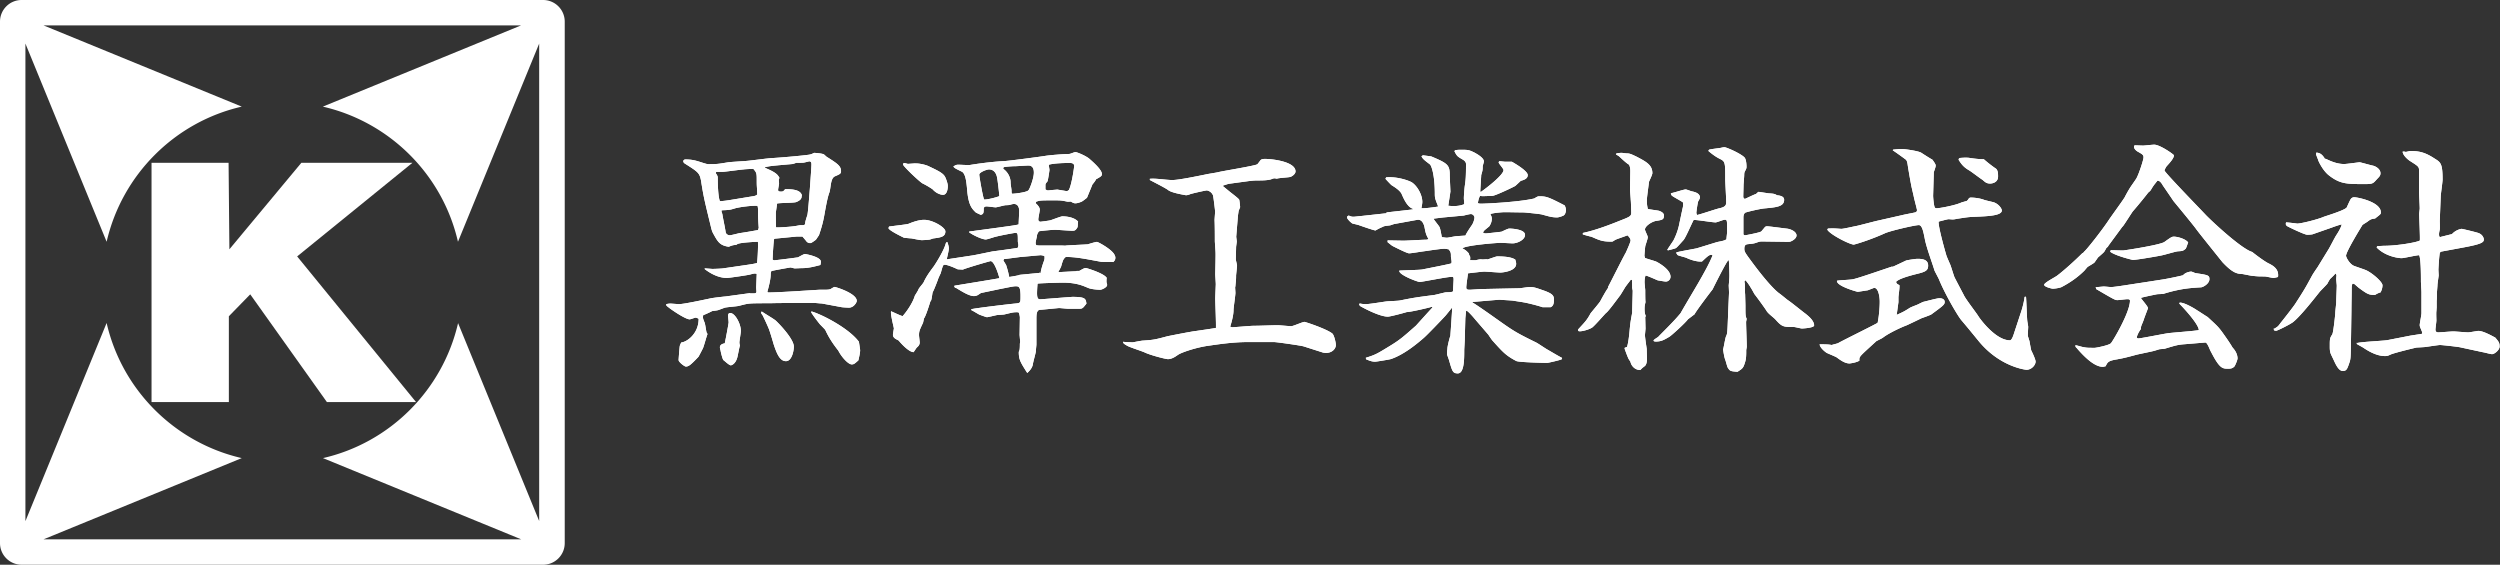 <svg id="_レイヤー_2" data-name="レイヤー 2" xmlns="http://www.w3.org/2000/svg" viewBox="0 0 185.93 42"><rect x="0" y="0" width="185.93" height="42" fill="#333333" stroke="none"/><g fill="#fff" id="_レイヤー" data-name="レイヤー"><path d="M55.78 21.82h.27c.07 0 .21 0 .21-.13 0-.04-.02-.27-.02-.32l.04-1c-.05-.02-.16-.04-.22-.02-.05 0-.34.09-.39.09-.18.04-1.45.23-1.61.23-.7 0-1.33-.41-1.65-.66v-.05c.09 0 .5.04.59.04.11 0 .66-.02.77-.04l1.85-.27c.25-.04.48-.07.68-.13.05-.29.09-1.22.07-1.58-.09 0-1.36.05-1.54.18-.04.02-.05.04-.09.05-.23.02-.3.04-.54.14-.66-.09-.82-.38-1.11-.9-.13-.23-.14-.27-.22-.59-.48-1.97-.54-2.2-.73-3.41-.11-.59-.22-.66-1.18-1.27-.04-.02-.14-.09-.14-.18s.07-.14.16-.14c.48 0 .74.07 1.2.22.16.05.39.13.5.13.68 0 .75-.02 1.42-.13.22-.04 1.2-.09 1.4-.11.3-.02 1.61-.2 1.88-.21.68-.04 2.1-.16 2.76-.25.16-.02.27-.07.41-.14.09 0 .59.04.72.11.04.02.23.22.29.23.7.45.99.63.99 1.02 0 .18-.07.22-.45.38-.36.16-.29.88-.43 1.24-.11.29-.21.82-.29 1.24-.13.74-.18 1.04-.47 1.9l-.23.34c-.05.04-.29.21-.34.23-.04.02-.07.02-.09.02-.14 0-.25-.09-.27-.13-.2-.25-.23-.27-.3-.36h-.41l-1.65.16-.05.04c-.04.14-.11 1.34-.11 1.52.04.02.09.05.13.05.48-.05 1.33-.16 1.76-.22.04-.02.43-.25.52-.25.02 0 1.18.2 1.18.57 0 .05 0 .11-.04.25-.36.09-.84.23-1.33.23-.09 0-.48.02-.57.02-.05 0-.29-.07-.32-.07-.02 0-1.33.23-1.42.27-.02.05-.05.14-.05.2 0 .41-.13.9-.25 1.34l.04.05c.61.02 3.71-.2 3.85-.2.61 0 .66 0 .81-.05.04-.02.25-.16.3-.16.07 0 1.65.47 1.65 1.04 0 .11-.23.52-.61.5-.05 0-.47-.02-.54-.04l-1.45-.27c-.14 0-.43-.04-.57-.04-.43 0-2.71 0-3.19.02-.23 0-1.29 0-1.51.02-.29.02-.36.04-.91.18-.16.04-.93.09-1.06.14l-.43.16c-.07.04-.43.07-.5.09-.05.04-.56.27-.65.3-.04.21-.02.25.11.57.04.11.11.63.14.72l.07.11c-.07.16-.27.91-.34 1.06-.02.04-.32.63-.34.64-.56.59-.72.72-.93.72-.11 0-.54-.34-.54-.48 0-.09.07-.99.09-1.06.02-.07.05-.14.11-.25.43-.04 1.29-.66 1.29-1.76a.726.726 0 00-.22-.09c-.05 0-.38.13-.45.13-.3 0-1.31-.68-1.58-.9-.14-.11-.16-.11-.16-.23.18-.04.25-.04.34-.04.04 0 .54.04.61.04.36 0 1.83-.32 2.35-.43.18-.04.95-.13 1.11-.14l1.83-.25zm.2-7.22c.13-.02.27-.05.34-.14l-.02-.45c-.02-.29-.02-.32-.02-.72 0-.43-.04-.48-.25-.73-.11 0-.61.02-.73.04-.25.02-1.43.18-1.54.18h-.5l-.02.11c.05.07.14.2.14.3 0 .43.02 1.43.16 1.77.18 0 .57-.05.91-.11l1.52-.25zm-1.79 9.37c0-.07-.04-.41-.04-.48 0-.09.02-.21.16-.21.36 0 .79.81.79 1.33 0 .14-.11.74-.11.86 0 .07.02.16.04.23-.05.13-.16.77-.2.9-.14.5-.45.57-.47.57-.14 0-.5-.36-.56-.39-.07-.09-.2-.61-.21-.72a.983.983 0 01-.05-.22c0-.23.25-.29.36-.3.02-.05.29-1.47.29-1.56zm2.24-7.01c-.02-.29-.05-.68-.05-1.02 0-.41 0-.47-.04-.63-.36-.04-1.4.09-1.72.2-.3.09-.36.11-.95.13-.02.05-.02.09.05.27.05.34.2 1 .25 1.36.04.18.22.23.3.23.11 0 .63-.14.73-.16.38-.05.99-.16 1.38-.23l.04-.14zm.22 6.2c.16.13.93.57 1.06.7.47.45 1.33 1.42 1.33 1.92 0 .29-.14 1.08-.59 1.08s-.68-.56-.91-1.25c-.05-.18-.29-.99-.36-1.15-.05-.14-.43-.97-.48-1.04-.09-.11-.09-.13-.09-.21l.05-.04zm2.97-8.56c0 .22-.18.34-.41.43-.21.07-1.22.05-1.42.11 0 .09-.09.64-.09.68 0 .09 0 1 .02 1.09.21.02 1.16-.05 1.36-.09.07 0 .38-.07.43-.07.34 0 .36 0 .38-.2 0-.09.14-.5.16-.57.07-.27.3-3.49.3-3.75 0-.07 0-.23-.16-.23-.04 0-.07.02-.39.09-.07.02-.5.02-.59.02-.04.02-.25.09-.29.09-1.47.13-1.63.14-2.01.23l-.02.05c.86.36.95.52 1.08.75-.02.04-.05.13-.05.16 0 .02.02.23.02.25 0 .07-.07.39-.07.47 0 .09.02.14.22.14.13 0 .18-.02.3-.18.41 0 1.15 0 1.25.47l-.02.05zm.73 8.56c.79.23 2.78 1.25 3.53 2.26l.09.61c0 .25-.09.57-.13.77-.3.27-.34.3-.5.3-.25 0-.75-.54-.99-1.02-.45-.57-.73-1.02-.97-1.54-.02-.04-.32-.34-.39-.41-.09-.11-.45-.56-.66-.9l.02-.07zm7.23-6.52c.13-.05.68-.29 1.15-.29.64 0 1.58.56 1.58.86 0 .39-.32.45-.88.52-.05 0-.25.09-.3.09-.11.02-.48.04-.57.04-.05 0-.13 0-.77-.13-.09 0-.48-.04-.56-.05-.22-.11-1.15-.56-1.15-.72l.04-.11c.25-.04 1.36-.16 1.47-.21zm12.49 3.51h.2c.13-.07.36-.22.48-.22.04 0 1.36.39 1.56.74-.02.07-.02.23-.02.29 0 .07.05.16.05.23 0 .18-.39.36-.52.36-.07 0-.63-.02-.9-.14-.34-.14-.84-.39-1.88-.39-.23 0-1.63.04-1.86.07l-.02.04c-.07 1-.04 1.13.23 1.13.04 0 2.28-.18 2.37-.18.97 0 .99.14 1.04.5-.25.32-.29.38-.5.38h-.9c-.05 0-.56-.05-.63-.05-.05 0-1.33.13-1.4.13-.29 0-.29.38-.29.7v1.88c0 .07-.04.39-.04.52-.02.14-.22.84-.23.99-.07.3-.3.5-.41.61-.5-.79-.63-.99-.63-1.54 0-.04.02-.09.04-.13.04-.07.04-.38.04-.48 0-.05.02-.13.02-.2l-.04-.48.02-1.33c-.02-.14-.05-.29-.09-.34-.04-.02-.11-.02-.16-.02-.25 0-.38.04-.88.16-.05.02-.48.04-.57.05-.11.02-.68.16-.75.16-.05 0-.47-.16-.54-.18-.11-.05-.5-.3-.61-.34l-.02-.07c.18-.07 3.03-.41 3.33-.43.34-.04.34-.05.34-.56 0-.72-.14-.72-.38-.72-.18 0-.75.13-1.13.2l-1.43.3c-.07.04-.21.14-.25.16a.6.6 0 01-.27.07c-.34 0-.82-.29-1.34-.61h-.05l-.07-.07v-.09c.52-.09 2.89-.47 3.35-.56-.04-.16-.36-1.27-.66-1.27-.05 0-1.77.5-2.06.63l-.38-.02c-.23-.11-.75-.34-.97-.34-.13 0-.14.07-.3.64-.04.07-.16.34-.18.39-.04.14-.23.61-.32.82-.02.05-.11.22-.11.25-.02.14-.07.5-.11.57-.02.04-.04.04-.05.07-.09.29-.34 1.09-.47 1.25l-.07.32c-.27.57-.3.64-.3.93 0 .09.05.47.05.54 0 .18-.11.29-.22.38-.04.05-.2.29-.23.34-.36 0-.97-.68-1.11-.86-.02-.02-.29-.14-.32-.2a.284.284 0 01-.11-.23c0-.07.07-.45.07-.48 0-.05-.27-1.08-.21-1.27.13.05.72.34.86.36.27-.29.75-.97.91-1.52.04-.07.25-.39.27-.47.04-.11.36-.45.39-.54.18-.39.38-.68.74-1.16.25-.36.75-1.2.88-1.65.04-.14.07-.16.14-.16.07.21.11.36.11.47 0 .14-.14.7-.16.81l1.97-.3c.23-.04 1.24-.25 1.43-.29.3-.04 1.61-.21 1.88-.27.02-.05.05-.14.05-.2 0-.04-.04-.23-.04-.27 0-.59 0-.64-.2-.64-.05 0-1.36.23-1.7.36-.07.02-.41.13-.48.13-.27 0-.93-.3-1.25-.54l.02-.05 2.22-.3c.25-.04 1.25-.16 1.45-.23 0-.16.04-.86.04-1 0-.07 0-.52-.39-.52-.07 0-.16.02-.32.07-.09.02-.23.02-.27.02-.13 0-.66.16-.77.16s-.57-.07-.68-.07-.21.05-.21.18c0 .36-.04.39-.22.45-.07-.04-.36-.16-.39-.2-.27-.27-.54-.52-.63-1.76-.04-.38-.09-1.09-.38-1.25-.47-.23-.52-.25-.64-.38.13-.09.2-.14.38-.14.13 0 .74.04.86.02.3-.05 1.43-.23 2.56-.29.39-.02 2.78-.34 3.06-.39.32-.05 1.25-.13 1.77-.14.07 0 .38-.14.45-.14.11 0 .77.27 1.04.5.25.22.93.81.93 1.13 0 .14-.05.18-.43.39-.05.11-.21.32-.27.38l-.41 1c-.07.05-.36.29-.43.3-.09.04-.29.11-.43.11-.09 0-.16-.02-.34-.13-.07 0-.23.02-.29 0-.43-.09-.5-.09-.99-.09-.93 0-1.04 0-1.31.11l-.02.11c.2.18.3.34.3.47 0 .11-.11.61-.11.72 0 .13.07.18.18.18.13-.02.59-.07.73-.11.14-.04.77-.29.88-.29.09 0 .82 0 1.17.39-.02.07-.02.38-.05.43-.14.23-.2.25-.39.25s-1.09-.07-1.27-.07c-.23 0-.97.07-1.2.11-.14.2-.14.25-.16.41-.02.07-.09.39-.09.47 0 .04.02.09.05.16l.2.02h1.72s.27.02.3 0c.18-.02 1.4-.07 1.61-.09.07-.02.57-.18.68-.18.09 0 1.22.61 1.33 1.02.04.07.04.11.04.16 0 .14-.05.22-.16.32-.14-.02-.77 0-.9-.02-1.25-.23-1.86-.36-2.63-.36-.18.16-.2.21-.34.7-.02.07-.18.36-.22.43l1.36-.07zm-11.99-7.99c.2-.02.72.07 1 .21.61.29 1.02.48 1.18.74.04.04.23.5.23.72 0 .25-.07.66-.36.66-.11 0-.47-.07-.77-.41-.23-.16-.54-.34-.73-.43-.18-.07-1.47-1.29-1.47-1.42.02-.04.04-.07.04-.11.16.02.2.04.32.07l.56-.04zm6.24 2.42c0-.14-.13-1.24-.16-1.34-.02-.16-.13-.64-.61-.64-.16 0-.72.21-.72.39 0 .14.27 1.69.36 1.85.18.02.82-.13 1.13-.25zm.84-.99c0 .11.07.5.07.59 0 .13 0 .18.05.23.14 0 1.04-.09 1.2-.25.09-.07.41-.9.41-1.31 0-.14 0-.54-.41-.54-.11 0-.88.05-.93.05-.29 0-.77.04-.88.07-.04.02-.07.05-.05.13.32.23.54.61.54 1.02zm2.13 6.69s.07.02.11.02c0-.18.16-.68.23-.86.05-.14.07-.2.05-.39a.752.752 0 00-.29-.07c-.07 0-1.42.13-1.47.13-.18.02-1.06.14-1.25.16l-.05.09c.02.05.18.3.21.36.14.45.16.56.23.88.11-.02.72-.11.77-.16l1.45-.14zm.76-6.13l.59-.05.66.11c.11 0 .16-.04.2-.09.22-.43.39-1.72.39-1.77 0-.23-.23-.23-.34-.23-.41 0-1.17.02-1.54.13-.02.05.04.32.04.39 0 .05-.09.65-.14.84-.11.13-.16.2-.16.27v.34l.14.07h.16zm7.45-.83l.02-.02c.45-.05 1.2.09 1.67.09s1.76-.27 2.46-.41c.14-.04.84-.14.97-.18.47-.11 2.8-.48 2.9-.59.04-.05.2-.25.23-.3.09-.09.27-.09.32-.09.56 0 2.28.2 2.28.93 0 .18-.23.36-.39.41-.14.04-.86.07-1 .13-.18-.04-.22-.04-.41.04-.25.09-.75.09-.9.09-.45 0-.5.02-.79.05l-1.47.2c-.09.02-.36.11-.45.14l.02.04.5.41c.2.16.63.48.7.59.02.05.07.47.07.56l-.11.27-.05.34-.13 1.58c0 .05.04.3.04.36 0 .07-.05.36-.05.43 0 .14-.02.77-.02.9 0 .07.09.39.09.47 0 .09-.07.66-.07.74 0 .36-.02.41-.05.75 0 .05-.02.09-.02.14s.02.34.02.39c0 .2-.14 1.09-.14 1.27 0 .38-.13.86-.25 1.25l.16.04c.14 0 1.36-.11 1.61-.11.5 0 1.29-.04 1.77-.04.16 0 .86.07 1 .07.16 0 .84-.32.99-.32.05 0 1.59.5 2.06.86.14.11.27.68.27.86 0 .25-.25.59-.75.59-.07 0-.11-.02-.18-.02l-1.47-.47c-.25-.07-2.01-.32-2.2-.32h-1.92c-1.2 0-2.29.18-3.07.29-.9.14-1.93.5-2.15.66-.23.16-.47.32-.75.32-.16 0-1.22-.27-1.69-.48-.21-.11-1.2-.41-1.38-.54-.22-.13-.25-.16-.27-.27.13.02.57.04.72.04.05 0 .64-.13.79-.13.75-.05.86-.07 1.79-.32.23-.05 1.81-.36 2.1-.39.14-.02 1.38-.2 1.51-.23.02-.34-.05-1.86-.05-2.19 0-.16.04-.97.04-1.06 0-.13-.04-.65-.04-.74 0-.16.04-1.47.02-1.68 0-.09-.05-.7-.05-.79 0-.32 0-1.15-.02-1.56 0-.09.04-.56.04-.63 0-.09-.13-1.15-.16-1.22a.61.61 0 00-.45-.36c-.09 0-1.13.23-1.27.29-.04.02-.18.07-.29.07-.2-.04-1.08-.18-1.33-.39-.2-.16-1.33-.72-1.36-.75l.02-.05zm17.62 2.48c.3-.04 1.63-.18 1.97-.23v-.04c-.45-.13-.73-.84-.86-1.13-.14-.25-.48-.47-.74-.63-.05-.04-.3-.3-.45-.47l.05-.11c.84-.07 1.72.25 1.92.38.38.25.77.9.77 1.45 0 .13-.04.32-.07.47.25.02 1.06-.09 1.25-.13-.21-.54-.25-.61-.25-.93 0-1.49-.27-2.13-.36-2.2-.32-.25-.54-.39-.63-.61l.11-.07c.11.02.57.07.63.09 1.17.5 1.36.61 1.36 1.36 0 .2.05 1.11.05 1.29-.02.04-.02.07-.02.11l-.14.9c.39.05.81.04 1.18-.11.02-.05-.02-.36-.02-.43 0-.21.05-.86.09-1.06.05-.38.07-.61.07-1.47 0-.09 0-.23-.29-.39-.34-.2-.38-.22-.57-.59l.04-.07c.05-.02.27-.04.36-.04.61 0 .66 0 1.09.21.16.09.7.38.7.66 0 .05-.09.32-.09.38 0 .23 0 .27-.11.63 0 .11-.07 1.13-.07 1.22l.04.04c.43-.3 1.69-1.27 1.69-1.63 0-.11-.36-.48-.36-.57 0-.04.02-.05.05-.09.07 0 .38.04.43.04h.5c.07.04 1.18.66 1.18.99 0 .27-.27.36-.52.43-.07.07-.38.36-.41.38-.05.04-1.49.74-1.72.74-.13 0-.61.02-.72.02-.05 0-.13-.02-.18-.02-.09.18-.11.25-.16.54.13.04.16.04.2.04.34 0 2.83-.11 4-.39.2-.13.27-.16.36-.16.54 0 .68.05 1.9.68.05.11.09.2.09.36 0 .04-.02.3-.18.39-.09.05-.36.14-.47.14-.41 0-.66-.09-1.11-.21-.07-.04-1.31-.16-1.36-.16-.23 0-1.2-.02-1.42-.02-.18 0-.84.05-1.08.14.07.14.11.23.11.34 0 .2-.07.39-.18.56-.04.05-.38.3-.43.38l-.04.11c.05.04.16.05.21.05.07 0 1.08-.11 1.17-.13.09-.04.47-.23.56-.23.2 0 1.18.05 1.18.47 0 .36-.56.63-.93.63-.05 0-.77-.04-.86-.04-.32 0-2.62.18-2.87.41.2.11.29.16.48.38 0 .05.05.18.09.21.02.09.02.16 0 .29.13 0 .38.02.45 0 .27-.07.32-.07.48-.05l.32-.02.02.02c.13-.02.65-.23.75-.23.97 0 1.2.16 1.34.23.04.13.07.22.07.32 0 .56-1.04.65-1.16.65-.2 0-1.04-.07-1.22-.07-.11 0-1.06.11-1.2.13-.07.47-.13.93-.13 1.04 0 .13.04.18.25.18.13 0 .73-.05.86-.05l1.88-.04.95-.02c.11 0 .63-.09.74-.09.32 0 .41.02 1 .23.74.25.84.41.84.7 0 .23-.02.47-.25.57h-.59c-.47-.16-1.25-.34-1.4-.36-.09-.02-.7-.11-.81-.13-.18-.02-.77-.05-1-.07l-.5.04c-.23.02-1.29.11-1.51.13v.04c.25.13 1.38.93 1.69 1.15 1.34.95 1.49 1.06 3.06 1.83.14.07.72.47.86.54.16.09.88.52 1.04.59.02.05.02.09-.02.11-.05.05-1 .27-1.08.27-.14 0-2.08-.04-2.29-.14-.77-.41-.97-.63-1.77-1.52-.05-.05-.27-.38-.3-.43l-1-1.16c-.13-.16-.52-.61-.63-.63l-.04.04c0 .09-.05.48-.05.57l-.04 1.51c0 .14-.04.72-.04.82 0 .66 0 1.72-.48 1.72-.36 0-.41-.14-.63-.91-.02-.09-.14-.41-.16-.47-.02-.14 0-.36.02-.43-.02-.14.16-.84.22-.99 0-.05.14-1.92.13-2.1-.13.16-.5.63-.56.68-.23.25-1.31 1.38-1.56 1.59-.45.39-1.43 1.22-2.42 1.56-.11.04-1.11.2-1.18.2-.29 0-.5-.11-.68-.18l-.02-.11c.74-.23.84-.3 1.79-.88.79-.48 1.04-.72 1.94-1.51.02-.02 1.16-1.29 1.24-1.36l-.07-.04c-.21.07-1.58.39-1.86.39-.14.05-1.22.34-1.4.34-.68 0-2.04-.77-2.06-.79-.04-.04-.07-.09-.07-.14l.04-.05c.18.04.3.05.47.05.25 0 1.33-.18 1.51-.2.14-.02.86-.04 1-.07 1.04-.21 1.18-.23 2.56-.41.13-.02.73-.18.86-.2q.3 0 .5-.04s.04-.05.04-.09c0-.14.04-.7.04-.82 0-.2-.04-.2-.13-.2-.38 0-2.2.38-2.4.38-.13 0-1.56-.52-1.51-.84.09-.02 1.56-.05 1.72-.09.34-.07 1.94-.38 2.15-.45.02-.05.02-.11.02-.14 0-.09-.05-.3-.05-.36 0-.29 0-.32-.16-.54-.09-.02-.22-.05-.34-.05-.16 0-.72.07-1.29.16-.56.07-1.13.18-1.33.18-.16 0-1.25-.56-1.25-.56-.05-.04-.27-.21-.34-.27v-.13c.09 0 1.08.02 1.18.02.25 0 1.4-.07 1.63-.07.14 0 .16-.02.23-.05-.18-.34-.2-.39-.3-.91-.02-.07-.13-.59-.54-.52l-1.65.3c-.05 0-.3.09-.36.11-.41.05-.45.05-.59.13-.14.05-.34.16-.5.25-.11 0-1.08-.34-1.22-.39-.09-.04-.47-.11-.52-.14-.21-.16-.38-.36-.38-.45 0-.05.05-.09.13-.13.2.09.27.09.36.09s.45-.05.52-.05l1.92-.21zm4.23.37l-.73.09.02.05c.05.09.36.47.41.56.07.11.16.66.18.77.09 0 .25.04.39.04.07 0 .61-.11.65-.11.54-.04.59-.04.72-.05.04-.14.36-.61.47-.77.13-.18.2-.48.2-.56 0-.14-.13-.27-.27-.27-.09 0-.45.09-.52.11l-1.51.14zm12.23 5.2c.14-.25 1.18-2.33 1.24-2.4.02-.05.02-.07.07-.13.07-.14.38-.84.38-.95 0-.14-.11-.27-.23-.39-.11.05-.86.3-.91.34-.09.05-.18.13-.25.13-.68 0-.86-.07-1.51-.36-.11-.02-.56-.14-.65-.18-.02-.05 0-.07.02-.11.95-.2 2.08-.64 2.72-.9.77-.3.86-.34.86-.61 0-.04-.02-.84-.04-.95 0-.11-.05-.64-.05-.73 0-.34.02-1.2.02-1.4 0-.25-.04-.36-.09-.48-.21-.11-.63-.52-.73-.61-.04-.04-.22-.14-.25-.16l.04-.07c.25-.04.3-.04.39-.04.07 0 .32.04.38.04.21 0 .3.04.7.23.75.39 1.2.63 1.2 1.24 0 .11-.22.56-.25.64 0 .04-.16 1.17-.16 1.36 0 .38.04.5.07.66.13.04.74.11.84.14.36.13.36.29.36.36 0 .3-.14.32-.59.39-.3.05-.82.38-.82.64 0 .09.21.48.21.57 0 .11-.16.56-.18.64-.02.05-.07.68-.07.74 0 .04.04.11.04.16.13.07.75.23.86.29.38.2 1.04.64 1.04 1.11 0 .22-.18.36-.34.36-.09 0-.32-.04-.61-.09-.13-.05-.75-.34-.91-.36-.04.14-.07.27-.07.5 0 .11.05.52.05.61 0 .18 0 .77.02.86-.05.23-.07.3-.07.52 0 .05 0 .3.05.41 0 .04.04.09.04.11s-.04.07-.04.09l.02.84c0 .07-.04.43-.04.5 0 .16.11.88.13 1.02 0 .13.02.59.02.72 0 .25-.05.48-.18.57q-.22.16-.3.27c-.32.04-.68-.23-.75-.61-.11-.16-.14-.2-.18-.3-.05-.11-.22-.56-.25-.66v-.07l.18-.07c.13-.45.18-1.13.2-1.34.04-.39.05-.5.16-1.09 0-.04.02-.07.02-.09 0-.27.04-1.45.04-1.65 0-.05-.04-.18-.04-.25 0-.13 0-.47-.02-.57h-.09c-.07.11-.11.14-.39.52-.07.11-.34.57-.41.66-.16.2-.86 1.18-1.04 1.29-.18.18-.86.97-1.04 1.09-.23.14-.68.27-.9.27-.14 0-.14-.05-.13-.14.52-.56.66-.7.93-1.2.11-.14.63-.75.72-.9.13-.25.47-.86.59-1v-.04zm5.11-2.6c.21-.07 1.27-.25 1.49-.3.25-.07 1.33-.41 1.54-.47.43-.09.48-.09.68-.2 0-.09.05-.48.05-.56 0-.88 0-.9-.18-.9-.11 0-.57.2-.68.2-.25 0-1.4-.2-1.63-.18-.13.23-.59 1.31-.75 1.49-.48.54-.54.59-.59.61-.09.04-.48.14-.57.16l-.05-.04c.07-.13.41-.61.47-.72.07-.14.32-.64.43-1.25.04-.18.21-1 .25-1.16.02-.11.04-.16.02-.39-.13-.11-.75-.43-.84-.52l-.07-.13.05-.05c.18-.02.9-.27 1.06-.27.07 0 .39.13.45.14.23.05.61.14.61.47 0 .04-.09.21-.13.27-.05.13-.14.79-.14.88l.05.14c.27-.05 1.42-.45 1.67-.5.5-.11.5-.27.5-.5 0-.27-.07-1.42-.07-1.65 0-1.29 0-1.33-.43-1.54-.36-.18-.65-.43-.81-.56v-.07l.05-.04c.13-.04.72-.11.84-.13.18-.04.21-.05.3-.05.13 0 1.22.47 1.49.77.11.13.14.48.14.66 0 .13 0 .14-.13.39-.04.07-.04.21-.04.25 0 .13-.05.68-.05.75 0 .09-.02.73-.02.86 0 .07.05.16.13.16.02 0 .66-.32.81-.36.04-.02.16-.16.2-.16s.73.11.75.11c.36.02.47.04.61.14.13.02.54.04.54.34 0 .5-.56.56-1.47.64-.39.04-1.34.27-1.43.32-.11.09-.13.25-.13.34v1.27c.04.05.07.07.13.07.02 0 1.11-.2 1.2-.29.05-.05.27-.32.29-.34.04-.02.09-.04.13-.04.16 0 1.34.16 1.54.18.36.07.66.27.66.5 0 .27-.43.47-.52.47-.05 0-.34.02-.39 0l-1.45-.02c-.29 0-.32-.02-.57.07-.25.09-.3.09-.7.13-.09.02-.25.02-.25.34 0 .21.05.29.47.86.25.34 1.38 1.88 2.1 2.44.2.14.48.38.66.52.23.14 1.13.88 1.33 1.02.13.11.63.48.63.86 0 .18-.79.23-.91.23-.09 0-.5-.11-.59-.11-.77 0-.88 0-1.36-.54-.18-.2-.54-.43-.68-.66-.09-.16-.68-.97-.9-1.25-.04-.07-.21-.39-.27-.47-.07-.13-.3-.48-.41-.56l-.07.11c.02.05.04.18.04.23 0 .23 0 .5.02.74 0 .09.02.72.02.79 0 .72 0 .79.09 1 0 .04-.04.2-.04.23 0 .29.05 1.58.05 1.85 0 .04-.04.22-.04.25 0 .38 0 .63-.09.91-.13.41-.16.45-.56.7-.54-.04-.56-.05-.73-.32-.04-.07-.14-.48-.18-.57-.05-.14-.09-.29-.16-.77.05-.14.16-.88.23-1 .09-.18.09-.32.14-1.54 0-.16.07-1.59.07-1.69s-.02-.47-.02-.54c.04-.43.05-.57.05-.74 0-.11-.02-1.04-.05-1.13l-.05.02c-.2.23-1.11 2.06-1.15 2.15-.04.04-1.25 1.63-1.34 1.85l-.5.38c-.13.21-1.25 1.24-1.4 1.31-.36.21-.57.34-.97.34-.05 0-.18 0-.18-.07s.29-.23.34-.27c.18-.2 1.2-1.18 1.67-1.77.36-.64.97-1.65 1.34-2.29.38-.66.81-1.43 1.04-2.01-.04-.02-.07-.04-.11-.04-.16 0-.34.18-.68.5-.45.04-1.04-.21-1.15-.27-.11-.05-.59-.16-.66-.21-.04-.04-.07-.11-.11-.16l.05-.07zm16.06 1.08c.16-.07.84-.39 1-.47.16-.05.74-.13.84-.13.32 0 .81.02.81.5 0 .41-.25.48-.99.66-.34.09-1.22.32-1.4.56.05.11.07.16.25.23.04.16-.07.79-.07.91v.36c-.02.16-.11.81-.13.95.47-.22.52-.23.97-.52.11-.07.56-.23.63-.27.04-.02.32-.16.38-.18.23-.05 1.02-.27 1.2-.27.25 0 .39.11.39.27 0 .2-.09.27-.99.93-.11.07-.63.25-.74.29-.18.09-.93.45-1.09.52-.48.18-1.29.57-1.72.88-.11.09-.23.14-.54.3l-.7.64c-.54.5-.59.56-.56.81-.2.14-.68.21-.74.21-.34 0-.68-.25-.95-.45-.11-.07-.66-.29-.75-.34-.21-.14-.5-.41-.52-.63.38 0 .65 0 .91.05.07-.04.45-.11.5-.16.45-.25 2.83-1.42 2.9-1.49.02-.02.16-.82.16-1.58 0-.32-.09-1.02-.41-1.02-.02 0-.07.02-.48.18-.16.02-.68.11-.75.11-.05 0-1.6-.43-1.54-.82.18-.04 1-.07 1.18-.11.27-.05 1.18-.36 1.51-.47l1.42-.48zM135.93 17c.38-.02.43-.02.99.02.11.02.95-.18 1.13-.21.25-.05 1.33-.34 1.56-.39l1.9-.43c.14-.04.81-.16.95-.2.09-.04.11-.09.11-.18-.05-.25-.2-.77-.25-1.04l-.13-.56c-.07-.29-.29-1.56-.32-1.81-.04-.18-.05-.29-.2-.38-.14-.11-.77-.56-.9-.64l.02-.05c.48-.05.54-.05.65-.05.18 0 1.16.13 1.43.27.11.07.66.43.84.52.07.09.25.34.25.43 0 .07 0 .11-.14.5l-.05 1.76c0 .11.05.77.13.88.05.05.11.05.14.05.2 0 1.31-.2 1.79-.41.07-.04.39-.11.45-.14.05-.04.09-.09.16-.2l.07-.04c.23-.02.74.04 1.04.16.13.05.66.16.77.2.38.16.56.48.56.59 0 .38-.97.43-1.95.47-.56.02-.64.04-1.43.16-.07.02-.18.04-.29.04-.05 0-.27-.02-.29-.02-.07 0-.66.16-.74.18-.05.34.52 2.35.59 2.56.04.11.25.59.29.68.05.13.25.79.3.9.11.22.61 1.17.7 1.34.13.29.95 1.34 1.09 1.58.05.09 1.24 1.77 2.33 1.77.13 0 .23-.3.27-.41l.52-1.58c.22-.63.3-1.17.3-1.22l.04-.05.07.05c.02.18.07 1.61.09 1.74 0 .07.07.39.07.47 0 .11-.04.61-.02.7.02.05.09.3.11.34.02.11.11.63.14.72.11.21.32.68.32.82 0 .25-.29.61-.68.61-.05 0-2.01-.21-3.6-2.19-.63-.77-.7-.86-1.25-1.51-.25-.3-1.17-1.85-1.65-3.01-.04-.11-.32-.61-.34-.68-.2-.66-.61-1.72-.73-2.4-.09-.43-.18-.97-.43-.97-.3 0-2.15.43-2.53.61-1.15.52-2.26.84-2.31.84-.29 0-1.76-.74-1.97-1.11l.04-.07zm10.59-5.25q.56.09 1.02.09c.22.2.68.56.9.7.16.14.16.38.16.59 0 .41-.38.52-.59.52-.29 0-.39-.13-.56-.27-.27-.18-.68-.5-.95-.68-.3-.18-.52-.32-.79-.75a.127.127 0 01-.04-.09c0-.05.04-.09.09-.11.22-.02.54-.04.75 0zm10.27 6.58s-.11.09-.13.11c-.02.02-.14.27-.18.3-.05.07-.43.39-.45.41l-.25.36c-.05.07-.45.29-.52.34-.04.04-.2.23-.23.27-.5.5-1.08.9-1.69 1.22-.07.05-.45.13-.68.13-.05 0-.63-.13-.63-.29s.84-.57.99-.7c.5-.38 1.29-1.09 1.85-1.65.05-.02.07-.02.13-.11.16-.11 1.34-1.6 1.85-2.38.18-.27 1.02-1.42 1.17-1.67.05-.11.29-.54.34-.61.07-.14.47-.68.54-.81.2-.38.52-1.38.52-1.54 0-.18-.07-.23-.39-.41-.21-.11-.32-.27-.32-.38 0-.04 0-.05.05-.11.09 0 .59.02.63.02.07 0 .7-.07.82-.07.43 0 1.45.72 1.47.79 0 .23-.34.59-.54.81-.02.02-.16.25-.16.32 0 .14 2.76 2.97 3.08 3.32.63.64 2.69 2.53 3.44 2.74.45.36.99.74 1.2.84.32.16.81.41.72 1.02-.27.07-.3.07-.36.07-.07 0-.54-.11-.63-.11-.43 0-.47 0-.88-.04-.11 0-.68-.13-.79-.14-.36-.02-.68-.04-1.47-.88-.07-.09-1.77-2.2-1.94-2.44-.25-.36-1.72-2.12-1.72-2.13-.13-.2-.66-.97-.77-1.13-.09-.16-.23-.38-.41-.36-.23.3-.27.32-.47.66-.05.09-.11.14-.22.23-.04.07-.75.95-1.13 1.38-.05.05-.61.95-.74 1.11-.02.02-.07.07-.11.13l-1 1.36zm-2.47 7.34c.09 0 .45.11.54.13.34.07.39.07.93.07.09 0 1.04-.18 1.2-.34.13-.13 1.42-2.29 1.42-3.17 0-.09-.09-.11-.18-.11-.13 0-.64.07-.75.07-.16 0-.18 0-1.58-.82l-.04-.14c.09 0 .52-.05.61-.05s.45.04.54.04c.27 0 1.65-.23 2.26-.32l1.42-.22c.61-.09 1.54-.3 1.67-.34.14-.18.45-.27.61-.27.04 0 .25.09.29.11.95.14 1.06.16 1.06.45 0 .34-.48.61-.64.61-.63.04-1.45.07-2.74.47-.02.02-.07.02-.5.04-.11.02-1.13.23-1.2.27l.02.09h.02c.07.11.47.56.47.68 0 .02-.29.75-.3.82-.16.45-.23.48-.23.73-.23.32-.3.57-.3.61 0 .05.05.09.11.09.18 0 1.86-.34 2.22-.39.36-.05 1.95-.16 2.28-.23 0-.43-1.13-1.65-1.45-1.97l.02-.07c.34-.05 1.25.52 1.29.56.13.07.77.5.79.5.68.63.77.7 1.06 1.09.66.91.77 1.15.81 1.2.34.36.36.7.36.79 0 .14-.2.57-.22.59-.13.14-.25.18-.47.18-.43 0-.64 0-1.29-1.27-.04-.05-.16-.36-.2-.43-.09-.16-.09-.18-.2-.25l-1.56.13c-.52.04-.66.09-1.43.32-.02.02-.29.04-.43.05-.07.02-.41.13-.47.14-.2.05-1.08.23-1.24.27-1.09.3-1.25.3-1.42.34-.68.11-.73.2-.88.52-.04 0-.14.04-.21.04-.7 0-1.54-.93-1.97-1.43h-.02l-.05-.11.02-.04zm2.67-7.06c.25 0 .68.02.91.02.54-.07 2.8-.43 3.08-.64.5-.36.56-.39.7-.39.21 0 .82.13 1.06.43-.04.07-.14.43-.2.48-.2.16-.23.16-.56.18-.13 0-1.02.27-1.2.3-.04.02-1.86.34-2.15.34-.05 0-1.34-.32-1.69-.61l.04-.11zm12.15 5.84c.27-.16.29-.18.47-.43.18-.22.95-1.2 1.09-1.42.7-1.08.79-1.25 1.24-2.08.11-.2.3-.47.43-.66l.82-1.34c.16-.27.38-.72.54-.99.18-.27.38-.61.43-.84-.09 0-.66.2-.7.22l-1.43.5c-.07.04-.41.05-.43.05-.21 0-1.47-.61-1.51-.65-.09-.07-.11-.14-.07-.27.09 0 .73.07.82.09.32 0 1.56-.32 1.97-.5.11-.05 1.54-.47 1.72-.7.05-.11.25-.57.32-.65s.16-.11.23-.11c.25 0 1.99.34 1.99 1.13 0 .13-.04.14-.43.45-.29.04-.32.05-.56.23-.05.04-.32.2-.38.25-.04.07-1.22 1.97-1.22 2.29 0 .11.23.56.54.73.14.07.88.3 1.02.38.45.23 1.15.84 1.15 1.09 0 .09-.02.29-.14.52-.22.07-.27.11-.43.2-.43-.02-.5-.02-1.2-.54-.05-.04-.25-.22-.29-.25-.05-.05-.09-.05-.18-.05-.04.14-.05.18-.05.34 0 .47-.02 1.22-.02 1.68l-.04 2.71c-.02.81-.02.9-.13 1.2-.14.41-.2.56-.47.56-.34 0-.57-.59-.7-.86-.02-.05-.18-.36-.2-.43-.07-.16-.07-.39-.07-.52 0-.57 0-.63.18-.9.09-.13.23-1.51.23-1.61 0-.13.07-.68.07-.81 0-.2.04-1.06.04-1.22 0-.07-.04-.41-.04-.47s.02-.25.02-.32a.292.292 0 00-.09-.11c-.07.11-.11.14-.36.38-.05.04-.2.32-.23.38-.07.09-.48.5-.56.59-.54.68-1.49 1.88-2.01 2.28-.3.21-1.16.63-1.24.63a.47.47 0 01-.16-.04l-.02-.13zm3.71-12.68s.07.04.13.05c.22.09.74.38 1.36.38.18 0 1.09-.13 1.15-.13.07 0 .82.22.99.25.21.05.56.25.56.56 0 .16-.05.23-.25.43-.3.34-.32.38-.91.38-1.33 0-1.83 0-2.65-.63-.48-.36-.81-1.09-.82-1.15-.02-.07-.16-.41-.16-.43 0-.05.02-.11.02-.13.32.02.45.18.61.41zm2.47 13.74c.34-.09 1.92-.16 2.22-.21l1.74-.34.84-.13c.02-.07.02-.14 0-.18-.14-.34-.16-.38-.16-.47 0-.14.13-.75.13-.88v-1.58c0-.13-.04-.68-.04-.79 0-.45 0-1.67-.13-1.95-.21 0-1.13.22-1.31.22-.2 0-1.18-.11-1.85-.79.02-.09.04-.11.14-.11.07 0 .38-.02.45-.02.86 0 2.33-.23 2.62-.39.02-.32-.05-1.7-.05-1.99 0-.05.04-.34.04-.39 0-.2-.05-1.09-.05-1.27v-1.56c0-.29-.07-.32-.66-.7-.05-.02-.54-.38-.56-.7q.09-.02.23.02c.05 0 .29-.07.34-.07.72 0 1.15.14 1.77.54.48.3.63.36.63 1.58 0 .2-.14 1.11-.14 1.29l-.07 1.79c0 .09.02.56 0 .64-.05.25-.07.29-.04.52l.07.04.88-.22c.29-.32.68-.39.72-.39.05 0 1.16.27 1.27.32.32.13.38.41.38.47 0 .23-.23.36-1.6.61l-1.56.29c-.05.02-.09.05-.11.09-.05.13-.11 1.18-.11 1.25s.02.41.02.43c0 .04-.09.61-.09.72 0 .09-.04.5-.04.59 0 .27 0 .41-.02.59v.48l-.02.29c-.02.11 0 .59 0 .68 0 .11-.07.59-.07.68 0 .16.09.21.21.21.16 0 .95-.07 1.11-.07.18 0 .95.07 1.11.07.13 0 .7-.11.75-.11.34 0 .88.29 1.27.5.25.3.32.38.32.66 0 .27-.39.57-.56.57-.11 0-.57-.13-.66-.14l-1.67-.36c-.11-.04-1.38-.18-1.54-.18-.11 0-.7.09-1.04.14-.09.02-.61.04-.72.05-.39.09-1.69.41-1.92.52-.23.11-.27.11-.43.11-.66 0-1.34-.45-1.58-.61-.07-.05-.45-.25-.5-.29v-.09z"/><path d="M55.78 21.82h.27c.07 0 .21 0 .21-.13 0-.04-.02-.27-.02-.32l.04-1c-.05-.02-.16-.04-.22-.02-.05 0-.34.09-.39.09-.18.04-1.45.23-1.61.23-.7 0-1.33-.41-1.65-.66v-.05c.09 0 .5.04.59.04.11 0 .66-.02.77-.04l1.85-.27c.25-.04.48-.07.68-.13.05-.29.09-1.22.07-1.58-.09 0-1.36.05-1.54.18-.04.02-.05.04-.09.05-.23.02-.3.04-.54.14-.66-.09-.82-.38-1.11-.9-.13-.23-.14-.27-.22-.59-.48-1.97-.54-2.2-.73-3.41-.11-.59-.22-.66-1.18-1.27-.04-.02-.14-.09-.14-.18s.07-.14.16-.14c.48 0 .74.07 1.2.22.16.05.39.13.5.13.68 0 .75-.02 1.42-.13.22-.04 1.2-.09 1.4-.11.3-.02 1.61-.2 1.88-.21.68-.04 2.1-.16 2.76-.25.16-.02.27-.07.41-.14.09 0 .59.04.72.11.04.02.23.22.29.23.7.45.99.63.99 1.02 0 .18-.07.22-.45.38-.36.16-.29.88-.43 1.24-.11.29-.21.82-.29 1.24-.13.74-.18 1.04-.47 1.9l-.23.34c-.05.04-.29.21-.34.23-.04.02-.07.02-.09.02-.14 0-.25-.09-.27-.13-.2-.25-.23-.27-.3-.36h-.41l-1.65.16-.05.04c-.04.14-.11 1.34-.11 1.52.04.02.09.05.13.05.48-.05 1.33-.16 1.76-.22.04-.02.43-.25.52-.25.02 0 1.18.2 1.18.57 0 .05 0 .11-.04.25-.36.09-.84.23-1.33.23-.09 0-.48.02-.57.02-.05 0-.29-.07-.32-.07-.02 0-1.33.23-1.42.27-.02.05-.05.14-.05.2 0 .41-.13.9-.25 1.34l.04.05c.61.02 3.71-.2 3.85-.2.61 0 .66 0 .81-.05.04-.02.25-.16.3-.16.07 0 1.65.47 1.65 1.04 0 .11-.23.52-.61.5-.05 0-.47-.02-.54-.04l-1.45-.27c-.14 0-.43-.04-.57-.04-.43 0-2.71 0-3.19.02-.23 0-1.29 0-1.51.02-.29.02-.36.04-.91.18-.16.04-.93.09-1.06.14l-.43.16c-.07.04-.43.07-.5.09-.05.04-.56.27-.65.3-.04.21-.02.25.11.57.04.11.11.63.14.72l.07.11c-.07.16-.27.91-.34 1.06-.02.04-.32.63-.34.64-.56.59-.72.72-.93.72-.11 0-.54-.34-.54-.48 0-.09.07-.99.09-1.06.02-.07.05-.14.11-.25.43-.04 1.29-.66 1.29-1.76a.726.726 0 00-.22-.09c-.05 0-.38.13-.45.13-.3 0-1.31-.68-1.58-.9-.14-.11-.16-.11-.16-.23.18-.04.25-.04.34-.04.04 0 .54.04.61.04.36 0 1.83-.32 2.35-.43.18-.04.95-.13 1.11-.14l1.83-.25zm.2-7.22c.13-.02.27-.05.34-.14l-.02-.45c-.02-.29-.02-.32-.02-.72 0-.43-.04-.48-.25-.73-.11 0-.61.02-.73.04-.25.02-1.43.18-1.54.18h-.5l-.02.11c.05.07.14.2.14.3 0 .43.02 1.43.16 1.77.18 0 .57-.05.91-.11l1.52-.25zm-1.79 9.37c0-.07-.04-.41-.04-.48 0-.09.02-.21.16-.21.36 0 .79.81.79 1.33 0 .14-.11.74-.11.86 0 .07.02.16.04.23-.05.13-.16.77-.2.9-.14.5-.45.57-.47.57-.14 0-.5-.36-.56-.39-.07-.09-.2-.61-.21-.72a.983.983 0 01-.05-.22c0-.23.25-.29.36-.3.02-.05.29-1.47.29-1.56zm2.24-7.01c-.02-.29-.05-.68-.05-1.02 0-.41 0-.47-.04-.63-.36-.04-1.4.09-1.72.2-.3.09-.36.11-.95.13-.02.05-.02.09.05.27.05.34.2 1 .25 1.36.04.18.22.23.3.23.11 0 .63-.14.73-.16.38-.05.99-.16 1.38-.23l.04-.14zm.22 6.2c.16.13.93.57 1.06.7.47.45 1.33 1.42 1.33 1.92 0 .29-.14 1.08-.59 1.08s-.68-.56-.91-1.25c-.05-.18-.29-.99-.36-1.15-.05-.14-.43-.97-.48-1.04-.09-.11-.09-.13-.09-.21l.05-.04zm2.97-8.56c0 .22-.18.34-.41.43-.21.07-1.22.05-1.42.11 0 .09-.09.64-.09.68 0 .09 0 1 .02 1.09.21.02 1.16-.05 1.36-.09.07 0 .38-.07.43-.07.34 0 .36 0 .38-.2 0-.09.14-.5.16-.57.07-.27.3-3.49.3-3.75 0-.07 0-.23-.16-.23-.04 0-.07.02-.39.09-.07.02-.5.02-.59.02-.04.02-.25.09-.29.09-1.47.13-1.63.14-2.01.23l-.02.05c.86.36.95.52 1.08.75-.02.04-.05.13-.05.16 0 .02.02.23.02.25 0 .07-.07.39-.07.47 0 .09.02.14.22.14.13 0 .18-.02.3-.18.41 0 1.15 0 1.25.47l-.02.05zm.73 8.56c.79.23 2.78 1.25 3.53 2.26l.09.61c0 .25-.09.57-.13.77-.3.27-.34.3-.5.3-.25 0-.75-.54-.99-1.02-.45-.57-.73-1.02-.97-1.54-.02-.04-.32-.34-.39-.41-.09-.11-.45-.56-.66-.9l.02-.07zm7.23-6.52c.13-.05.68-.29 1.15-.29.64 0 1.58.56 1.58.86 0 .39-.32.45-.88.52-.05 0-.25.09-.3.09-.11.02-.48.04-.57.04-.05 0-.13 0-.77-.13-.09 0-.48-.04-.56-.05-.22-.11-1.15-.56-1.15-.72l.04-.11c.25-.04 1.36-.16 1.47-.21zm12.49 3.51h.2c.13-.07.36-.22.48-.22.04 0 1.36.39 1.56.74-.02.07-.02.23-.02.29 0 .07.05.16.05.23 0 .18-.39.36-.52.36-.07 0-.63-.02-.9-.14-.34-.14-.84-.39-1.88-.39-.23 0-1.63.04-1.86.07l-.02.04c-.07 1-.04 1.13.23 1.13.04 0 2.28-.18 2.37-.18.97 0 .99.14 1.04.5-.25.32-.29.38-.5.38h-.9c-.05 0-.56-.05-.63-.05-.05 0-1.33.13-1.4.13-.29 0-.29.38-.29.7v1.88c0 .07-.04.39-.04.52-.02.14-.22.84-.23.99-.07.3-.3.5-.41.61-.5-.79-.63-.99-.63-1.54 0-.04.02-.09.04-.13.04-.07.04-.38.04-.48 0-.05.02-.13.02-.2l-.04-.48.02-1.33c-.02-.14-.05-.29-.09-.34-.04-.02-.11-.02-.16-.02-.25 0-.38.04-.88.16-.05.02-.48.04-.57.05-.11.02-.68.16-.75.16-.05 0-.47-.16-.54-.18-.11-.05-.5-.3-.61-.34l-.02-.07c.18-.07 3.03-.41 3.33-.43.34-.04.34-.05.34-.56 0-.72-.14-.72-.38-.72-.18 0-.75.13-1.13.2l-1.43.3c-.07.04-.21.14-.25.16a.6.6 0 01-.27.07c-.34 0-.82-.29-1.34-.61h-.05l-.07-.07v-.09c.52-.09 2.89-.47 3.35-.56-.04-.16-.36-1.27-.66-1.27-.05 0-1.77.5-2.06.63l-.38-.02c-.23-.11-.75-.34-.97-.34-.13 0-.14.07-.3.64-.04.07-.16.34-.18.39-.04.14-.23.61-.32.82-.02.05-.11.22-.11.25-.02.14-.07.5-.11.57-.02.04-.04.04-.05.07-.09.29-.34 1.09-.47 1.25l-.07.32c-.27.57-.3.64-.3.93 0 .09.05.47.05.54 0 .18-.11.29-.22.38-.04.05-.2.29-.23.34-.36 0-.97-.68-1.11-.86-.02-.02-.29-.14-.32-.2a.284.284 0 01-.11-.23c0-.07.07-.45.07-.48 0-.05-.27-1.08-.21-1.27.13.05.72.34.86.36.27-.29.75-.97.91-1.52.04-.07.25-.39.27-.47.04-.11.36-.45.39-.54.18-.39.38-.68.74-1.16.25-.36.75-1.2.88-1.65.04-.14.07-.16.14-.16.07.21.11.36.11.47 0 .14-.14.7-.16.81l1.97-.3c.23-.04 1.24-.25 1.43-.29.3-.04 1.61-.21 1.88-.27.02-.05.05-.14.05-.2 0-.04-.04-.23-.04-.27 0-.59 0-.64-.2-.64-.05 0-1.36.23-1.7.36-.07.02-.41.13-.48.13-.27 0-.93-.3-1.25-.54l.02-.05 2.22-.3c.25-.04 1.25-.16 1.45-.23 0-.16.04-.86.04-1 0-.07 0-.52-.39-.52-.07 0-.16.02-.32.07-.09.02-.23.02-.27.02-.13 0-.66.16-.77.16s-.57-.07-.68-.07-.21.05-.21.18c0 .36-.04.39-.22.45-.07-.04-.36-.16-.39-.2-.27-.27-.54-.52-.63-1.76-.04-.38-.09-1.09-.38-1.25-.47-.23-.52-.25-.64-.38.13-.09.2-.14.38-.14.13 0 .74.04.86.02.3-.05 1.43-.23 2.56-.29.39-.02 2.78-.34 3.06-.39.32-.05 1.25-.13 1.77-.14.07 0 .38-.14.45-.14.11 0 .77.27 1.04.5.25.22.93.81.93 1.13 0 .14-.05.18-.43.39-.05.11-.21.32-.27.38l-.41 1c-.07.05-.36.29-.43.3-.09.04-.29.11-.43.11-.09 0-.16-.02-.34-.13-.07 0-.23.02-.29 0-.43-.09-.5-.09-.99-.09-.93 0-1.04 0-1.31.11l-.02.11c.2.18.3.34.3.47 0 .11-.11.61-.11.72 0 .13.07.18.18.18.13-.02.59-.07.73-.11.14-.04.77-.29.88-.29.09 0 .82 0 1.17.39-.02.07-.02.38-.05.43-.14.23-.2.25-.39.25s-1.09-.07-1.27-.07c-.23 0-.97.07-1.2.11-.14.2-.14.25-.16.41-.02.07-.09.39-.09.47 0 .04.02.09.05.16l.2.02h1.72s.27.02.3 0c.18-.02 1.4-.07 1.61-.09.07-.02.57-.18.68-.18.09 0 1.22.61 1.33 1.02.04.07.04.11.04.16 0 .14-.05.22-.16.32-.14-.02-.77 0-.9-.02-1.25-.23-1.86-.36-2.63-.36-.18.16-.2.21-.34.7-.02.07-.18.36-.22.43l1.36-.07zm-11.99-7.99c.2-.02.72.07 1 .21.61.29 1.02.48 1.18.74.04.04.23.5.23.72 0 .25-.07.66-.36.66-.11 0-.47-.07-.77-.41-.23-.16-.54-.34-.73-.43-.18-.07-1.47-1.29-1.47-1.42.02-.04.04-.07.04-.11.16.02.2.04.32.07l.56-.04zm6.24 2.42c0-.14-.13-1.24-.16-1.34-.02-.16-.13-.64-.61-.64-.16 0-.72.21-.72.39 0 .14.27 1.69.36 1.85.18.02.82-.13 1.13-.25zm.84-.99c0 .11.07.5.07.59 0 .13 0 .18.05.23.14 0 1.04-.09 1.2-.25.09-.07.41-.9.41-1.31 0-.14 0-.54-.41-.54-.11 0-.88.05-.93.05-.29 0-.77.04-.88.07-.04.02-.07.05-.05.13.32.23.54.61.54 1.02zm2.13 6.69s.07.02.11.02c0-.18.16-.68.23-.86.05-.14.07-.2.05-.39a.752.752 0 00-.29-.07c-.07 0-1.42.13-1.47.13-.18.02-1.06.14-1.25.16l-.05.09c.02.05.18.3.21.36.14.45.16.56.23.88.11-.02.72-.11.77-.16l1.45-.14zm.76-6.13l.59-.05.66.11c.11 0 .16-.04.2-.09.22-.43.39-1.72.39-1.77 0-.23-.23-.23-.34-.23-.41 0-1.17.02-1.54.13-.02.05.04.32.04.39 0 .05-.09.65-.14.84-.11.13-.16.2-.16.27v.34l.14.07h.16zm7.45-.83l.02-.02c.45-.05 1.2.09 1.67.09s1.76-.27 2.46-.41c.14-.04.84-.14.97-.18.47-.11 2.8-.48 2.9-.59.04-.05.2-.25.23-.3.09-.09.27-.09.32-.09.56 0 2.28.2 2.28.93 0 .18-.23.36-.39.41-.14.04-.86.07-1 .13-.18-.04-.22-.04-.41.04-.25.09-.75.09-.9.09-.45 0-.5.02-.79.05l-1.47.2c-.09.02-.36.11-.45.14l.02.04.5.41c.2.16.63.48.7.59.02.05.07.47.07.56l-.11.27-.05.34-.13 1.58c0 .05.04.3.04.36 0 .07-.05.36-.05.43 0 .14-.02.77-.02.9 0 .07.09.39.09.47 0 .09-.07.66-.07.74 0 .36-.02.41-.05.75 0 .05-.02.09-.02.14s.02.34.02.39c0 .2-.14 1.09-.14 1.27 0 .38-.13.86-.25 1.25l.16.04c.14 0 1.36-.11 1.61-.11.5 0 1.29-.04 1.77-.04.16 0 .86.07 1 .07.16 0 .84-.32.99-.32.05 0 1.59.5 2.06.86.14.11.27.68.27.86 0 .25-.25.59-.75.59-.07 0-.11-.02-.18-.02l-1.47-.47c-.25-.07-2.01-.32-2.2-.32h-1.92c-1.2 0-2.29.18-3.07.29-.9.14-1.93.5-2.15.66-.23.16-.47.32-.75.32-.16 0-1.22-.27-1.69-.48-.21-.11-1.2-.41-1.38-.54-.22-.13-.25-.16-.27-.27.13.02.57.04.72.04.05 0 .64-.13.79-.13.75-.05.86-.07 1.79-.32.23-.05 1.81-.36 2.1-.39.14-.02 1.38-.2 1.51-.23.02-.34-.05-1.86-.05-2.19 0-.16.04-.97.04-1.06 0-.13-.04-.65-.04-.74 0-.16.04-1.47.02-1.68 0-.09-.05-.7-.05-.79 0-.32 0-1.15-.02-1.56 0-.09.04-.56.04-.63 0-.09-.13-1.15-.16-1.22a.61.61 0 00-.45-.36c-.09 0-1.13.23-1.27.29-.04.02-.18.07-.29.07-.2-.04-1.08-.18-1.33-.39-.2-.16-1.33-.72-1.36-.75l.02-.05zm17.62 2.48c.3-.04 1.63-.18 1.97-.23v-.04c-.45-.13-.73-.84-.86-1.13-.14-.25-.48-.47-.74-.63-.05-.04-.3-.3-.45-.47l.05-.11c.84-.07 1.72.25 1.92.38.38.25.77.9.77 1.45 0 .13-.04.32-.07.47.25.02 1.06-.09 1.25-.13-.21-.54-.25-.61-.25-.93 0-1.49-.27-2.13-.36-2.2-.32-.25-.54-.39-.63-.61l.11-.07c.11.02.57.07.63.09 1.17.5 1.36.61 1.36 1.36 0 .2.05 1.11.05 1.29-.02.04-.02.07-.02.11l-.14.9c.39.05.81.04 1.18-.11.02-.05-.02-.36-.02-.43 0-.21.05-.86.09-1.06.05-.38.07-.61.07-1.47 0-.09 0-.23-.29-.39-.34-.2-.38-.22-.57-.59l.04-.07c.05-.02.27-.04.36-.04.61 0 .66 0 1.09.21.16.09.7.38.7.66 0 .05-.09.32-.09.38 0 .23 0 .27-.11.63 0 .11-.07 1.13-.07 1.22l.04.04c.43-.3 1.69-1.27 1.69-1.63 0-.11-.36-.48-.36-.57 0-.04.02-.05.05-.09.07 0 .38.04.43.04h.5c.07.04 1.18.66 1.18.99 0 .27-.27.36-.52.43-.07.07-.38.36-.41.38-.05.04-1.49.74-1.72.74-.13 0-.61.02-.72.02-.05 0-.13-.02-.18-.02-.09.18-.11.25-.16.54.13.04.16.04.2.04.34 0 2.83-.11 4-.39.2-.13.27-.16.36-.16.54 0 .68.05 1.9.68.05.11.09.2.09.36 0 .04-.02.3-.18.39-.09.05-.36.14-.47.14-.41 0-.66-.09-1.11-.21-.07-.04-1.31-.16-1.36-.16-.23 0-1.2-.02-1.42-.02-.18 0-.84.05-1.08.14.07.14.11.23.11.34 0 .2-.07.39-.18.56-.04.05-.38.3-.43.38l-.04.11c.05.04.16.05.21.05.07 0 1.08-.11 1.17-.13.09-.04.47-.23.56-.23.2 0 1.18.05 1.18.47 0 .36-.56.63-.93.63-.05 0-.77-.04-.86-.04-.32 0-2.62.18-2.87.41.2.11.29.16.48.38 0 .05.05.18.09.21.02.09.02.16 0 .29.13 0 .38.02.45 0 .27-.07.32-.07.48-.05l.32-.02.02.02c.13-.02.65-.23.75-.23.97 0 1.2.16 1.34.23.04.13.07.22.07.32 0 .56-1.04.65-1.16.65-.2 0-1.04-.07-1.22-.07-.11 0-1.06.11-1.2.13-.07.47-.13.93-.13 1.04 0 .13.04.18.25.18.13 0 .73-.05.86-.05l1.88-.04.95-.02c.11 0 .63-.09.74-.09.32 0 .41.02 1 .23.74.25.84.41.84.7 0 .23-.02.47-.25.57h-.59c-.47-.16-1.25-.34-1.4-.36-.09-.02-.7-.11-.81-.13-.18-.02-.77-.05-1-.07l-.5.04c-.23.02-1.29.11-1.51.13v.04c.25.13 1.38.93 1.69 1.15 1.34.95 1.49 1.06 3.06 1.83.14.07.72.47.86.54.16.09.88.52 1.04.59.02.05.02.09-.02.11-.05.05-1 .27-1.08.27-.14 0-2.08-.04-2.29-.14-.77-.41-.97-.63-1.77-1.52-.05-.05-.27-.38-.3-.43l-1-1.16c-.13-.16-.52-.61-.63-.63l-.04.04c0 .09-.05.48-.05.57l-.04 1.51c0 .14-.04.72-.04.82 0 .66 0 1.72-.48 1.72-.36 0-.41-.14-.63-.91-.02-.09-.14-.41-.16-.47-.02-.14 0-.36.02-.43-.02-.14.16-.84.22-.99 0-.05.14-1.92.13-2.1-.13.16-.5.63-.56.68-.23.25-1.31 1.38-1.56 1.59-.45.39-1.43 1.22-2.42 1.56-.11.04-1.11.2-1.18.2-.29 0-.5-.11-.68-.18l-.02-.11c.74-.23.84-.3 1.79-.88.79-.48 1.04-.72 1.94-1.51.02-.02 1.16-1.29 1.24-1.36l-.07-.04c-.21.07-1.58.39-1.86.39-.14.05-1.22.34-1.4.34-.68 0-2.04-.77-2.06-.79-.04-.04-.07-.09-.07-.14l.04-.05c.18.04.3.05.47.05.25 0 1.33-.18 1.51-.2.14-.02.86-.04 1-.07 1.04-.21 1.18-.23 2.56-.41.13-.02.73-.18.86-.2q.3 0 .5-.04s.04-.05.04-.09c0-.14.04-.7.04-.82 0-.2-.04-.2-.13-.2-.38 0-2.2.38-2.4.38-.13 0-1.56-.52-1.51-.84.09-.02 1.56-.05 1.72-.09.34-.07 1.94-.38 2.15-.45.02-.05.02-.11.02-.14 0-.09-.05-.3-.05-.36 0-.29 0-.32-.16-.54-.09-.02-.22-.05-.34-.05-.16 0-.72.07-1.29.16-.56.07-1.13.18-1.33.18-.16 0-1.25-.56-1.25-.56-.05-.04-.27-.21-.34-.27v-.13c.09 0 1.08.02 1.18.02.25 0 1.4-.07 1.63-.07.14 0 .16-.02.23-.05-.18-.34-.2-.39-.3-.91-.02-.07-.13-.59-.54-.52l-1.65.3c-.05 0-.3.09-.36.11-.41.05-.45.05-.59.13-.14.05-.34.16-.5.25-.11 0-1.08-.34-1.22-.39-.09-.04-.47-.11-.52-.14-.21-.16-.38-.36-.38-.45 0-.05.05-.09.13-.13.2.09.27.09.36.09s.45-.05.52-.05l1.92-.21zm4.23.37l-.73.09.02.05c.05.09.36.47.41.56.07.11.16.66.18.77.09 0 .25.04.39.04.07 0 .61-.11.65-.11.54-.04.59-.04.72-.05.04-.14.36-.61.47-.77.13-.18.2-.48.2-.56 0-.14-.13-.27-.27-.27-.09 0-.45.09-.52.11l-1.51.14zm12.23 5.2c.14-.25 1.18-2.33 1.24-2.4.02-.05.02-.07.07-.13.07-.14.38-.84.38-.95 0-.14-.11-.27-.23-.39-.11.05-.86.3-.91.34-.09.05-.18.13-.25.13-.68 0-.86-.07-1.51-.36-.11-.02-.56-.14-.65-.18-.02-.05 0-.07.02-.11.95-.2 2.08-.64 2.72-.9.77-.3.86-.34.86-.61 0-.04-.02-.84-.04-.95 0-.11-.05-.64-.05-.73 0-.34.02-1.2.02-1.4 0-.25-.04-.36-.09-.48-.21-.11-.63-.52-.73-.61-.04-.04-.22-.14-.25-.16l.04-.07c.25-.04.3-.04.39-.04.07 0 .32.04.38.04.21 0 .3.04.7.23.75.39 1.2.63 1.2 1.24 0 .11-.22.56-.25.64 0 .04-.16 1.17-.16 1.36 0 .38.04.5.07.66.13.04.74.11.84.14.36.13.36.29.36.36 0 .3-.14.32-.59.39-.3.05-.82.38-.82.64 0 .09.21.48.21.57 0 .11-.16.56-.18.64-.02.05-.07.68-.07.74 0 .04.04.11.04.16.13.07.75.23.86.29.38.2 1.04.64 1.04 1.11 0 .22-.18.36-.34.36-.09 0-.32-.04-.61-.09-.13-.05-.75-.34-.91-.36-.04.14-.07.27-.07.5 0 .11.05.52.05.61 0 .18 0 .77.02.86-.05.23-.07.3-.07.52 0 .05 0 .3.05.41 0 .04.04.09.04.11s-.04.07-.04.09l.02.84c0 .07-.04.43-.04.5 0 .16.11.88.13 1.02 0 .13.02.59.02.72 0 .25-.05.48-.18.57q-.22.16-.3.27c-.32.04-.68-.23-.75-.61-.11-.16-.14-.2-.18-.3-.05-.11-.22-.56-.25-.66v-.07l.18-.07c.13-.45.18-1.13.2-1.34.04-.39.05-.5.16-1.09 0-.04.02-.07.02-.09 0-.27.04-1.45.04-1.65 0-.05-.04-.18-.04-.25 0-.13 0-.47-.02-.57h-.09c-.07.11-.11.14-.39.52-.07.11-.34.57-.41.66-.16.2-.86 1.18-1.04 1.29-.18.18-.86.97-1.04 1.09-.23.14-.68.27-.9.27-.14 0-.14-.05-.13-.14.52-.56.66-.7.93-1.2.11-.14.63-.75.72-.9.13-.25.47-.86.59-1v-.04zm5.11-2.6c.21-.07 1.27-.25 1.49-.3.25-.07 1.33-.41 1.54-.47.43-.09.48-.09.68-.2 0-.09.05-.48.05-.56 0-.88 0-.9-.18-.9-.11 0-.57.2-.68.2-.25 0-1.4-.2-1.63-.18-.13.23-.59 1.31-.75 1.49-.48.54-.54.59-.59.61-.09.04-.48.14-.57.16l-.05-.04c.07-.13.41-.61.47-.72.07-.14.32-.64.43-1.25.04-.18.21-1 .25-1.16.02-.11.04-.16.02-.39-.13-.11-.75-.43-.84-.52l-.07-.13.05-.05c.18-.02.9-.27 1.06-.27.07 0 .39.13.45.14.23.05.61.14.61.47 0 .04-.09.21-.13.27-.05.13-.14.79-.14.88l.05.14c.27-.05 1.42-.45 1.67-.5.5-.11.5-.27.5-.5 0-.27-.07-1.42-.07-1.65 0-1.29 0-1.33-.43-1.54-.36-.18-.65-.43-.81-.56v-.07l.05-.04c.13-.04.72-.11.84-.13.18-.04.21-.05.3-.05.13 0 1.22.47 1.49.77.11.13.14.48.14.66 0 .13 0 .14-.13.39-.04.07-.04.21-.04.25 0 .13-.05.68-.05.75 0 .09-.02.73-.02.86 0 .07.05.16.13.16.02 0 .66-.32.81-.36.04-.02.16-.16.2-.16s.73.11.75.11c.36.02.47.04.61.14.13.02.54.04.54.34 0 .5-.56.56-1.47.64-.39.04-1.34.27-1.43.32-.11.09-.13.25-.13.34v1.27c.04.05.07.07.13.07.02 0 1.11-.2 1.2-.29.05-.05.27-.32.29-.34.04-.02.09-.04.13-.04.16 0 1.34.16 1.54.18.36.07.66.27.66.5 0 .27-.43.47-.52.47-.05 0-.34.02-.39 0l-1.45-.02c-.29 0-.32-.02-.57.07-.25.09-.3.09-.7.13-.09.02-.25.02-.25.34 0 .21.05.29.47.86.25.34 1.38 1.88 2.1 2.44.2.14.48.38.66.52.23.14 1.13.88 1.33 1.02.13.11.63.48.63.86 0 .18-.79.23-.91.23-.09 0-.5-.11-.59-.11-.77 0-.88 0-1.36-.54-.18-.2-.54-.43-.68-.66-.09-.16-.68-.97-.9-1.25-.04-.07-.21-.39-.27-.47-.07-.13-.3-.48-.41-.56l-.07.11c.02.05.04.18.04.23 0 .23 0 .5.02.74 0 .09.02.72.02.79 0 .72 0 .79.09 1 0 .04-.04.2-.04.23 0 .29.05 1.58.05 1.85 0 .04-.04.22-.04.25 0 .38 0 .63-.09.91-.13.41-.16.45-.56.7-.54-.04-.56-.05-.73-.32-.04-.07-.14-.48-.18-.57-.05-.14-.09-.29-.16-.77.05-.14.16-.88.23-1 .09-.18.09-.32.14-1.54 0-.16.07-1.59.07-1.69s-.02-.47-.02-.54c.04-.43.05-.57.05-.74 0-.11-.02-1.04-.05-1.13l-.05.02c-.2.23-1.11 2.06-1.15 2.15-.04.04-1.25 1.63-1.34 1.85l-.5.38c-.13.21-1.25 1.24-1.4 1.31-.36.21-.57.34-.97.34-.05 0-.18 0-.18-.07s.29-.23.34-.27c.18-.2 1.2-1.18 1.67-1.77.36-.64.97-1.65 1.34-2.29.38-.66.81-1.43 1.04-2.01-.04-.02-.07-.04-.11-.04-.16 0-.34.18-.68.5-.45.04-1.04-.21-1.15-.27-.11-.05-.59-.16-.66-.21-.04-.04-.07-.11-.11-.16l.05-.07zm16.06 1.08c.16-.07.84-.39 1-.47.16-.05.74-.13.84-.13.32 0 .81.02.81.5 0 .41-.25.48-.99.66-.34.09-1.22.32-1.4.56.05.11.07.16.25.23.04.16-.07.79-.07.91v.36c-.02.16-.11.81-.13.95.47-.22.52-.23.97-.52.11-.07.56-.23.63-.27.04-.02.32-.16.38-.18.23-.05 1.02-.27 1.2-.27.25 0 .39.11.39.27 0 .2-.09.27-.99.93-.11.07-.63.25-.74.29-.18.09-.93.45-1.09.52-.48.18-1.29.57-1.72.88-.11.09-.23.14-.54.3l-.7.64c-.54.5-.59.56-.56.81-.2.14-.68.21-.74.21-.34 0-.68-.25-.95-.45-.11-.07-.66-.29-.75-.34-.21-.14-.5-.41-.52-.63.38 0 .65 0 .91.05.07-.04.45-.11.5-.16.45-.25 2.83-1.42 2.9-1.49.02-.02.16-.82.16-1.58 0-.32-.09-1.02-.41-1.02-.02 0-.07.02-.48.18-.16.02-.68.11-.75.11-.05 0-1.6-.43-1.54-.82.18-.04 1-.07 1.18-.11.27-.05 1.18-.36 1.51-.47l1.42-.48zM135.93 17c.38-.02.43-.02.99.02.11.02.95-.18 1.13-.21.25-.05 1.33-.34 1.56-.39l1.9-.43c.14-.04.81-.16.95-.2.09-.04.11-.09.11-.18-.05-.25-.2-.77-.25-1.04l-.13-.56c-.07-.29-.29-1.56-.32-1.81-.04-.18-.05-.29-.2-.38-.14-.11-.77-.56-.9-.64l.02-.05c.48-.05.54-.05.65-.05.18 0 1.16.13 1.43.27.11.07.66.43.84.52.07.09.25.34.25.43 0 .07 0 .11-.14.5l-.05 1.76c0 .11.05.77.13.88.05.05.11.05.14.05.2 0 1.31-.2 1.79-.41.07-.04.39-.11.45-.14.05-.04.09-.09.16-.2l.07-.04c.23-.02.74.04 1.04.16.13.05.66.16.77.2.38.16.56.48.56.59 0 .38-.97.43-1.95.47-.56.02-.64.04-1.43.16-.07.02-.18.04-.29.04-.05 0-.27-.02-.29-.02-.07 0-.66.16-.74.18-.05.34.52 2.35.59 2.56.04.11.25.59.29.68.05.13.25.79.3.9.11.22.61 1.17.7 1.34.13.29.95 1.34 1.09 1.58.05.09 1.24 1.77 2.33 1.77.13 0 .23-.3.27-.41l.52-1.58c.22-.63.3-1.17.3-1.22l.04-.05.07.05c.02.18.07 1.61.09 1.74 0 .07.07.39.07.47 0 .11-.04.61-.02.7.02.05.09.3.11.34.02.11.11.63.14.72.11.21.32.68.32.82 0 .25-.29.61-.68.61-.05 0-2.01-.21-3.6-2.19-.63-.77-.7-.86-1.25-1.51-.25-.3-1.17-1.85-1.65-3.01-.04-.11-.32-.61-.34-.68-.2-.66-.61-1.72-.73-2.4-.09-.43-.18-.97-.43-.97-.3 0-2.15.43-2.53.61-1.15.52-2.26.84-2.31.84-.29 0-1.76-.74-1.97-1.11l.04-.07zm10.59-5.25q.56.09 1.02.09c.22.2.68.56.9.7.16.14.16.38.16.59 0 .41-.38.52-.59.52-.29 0-.39-.13-.56-.27-.27-.18-.68-.5-.95-.68-.3-.18-.52-.32-.79-.75a.127.127 0 01-.04-.09c0-.05.04-.09.09-.11.22-.02.54-.04.75 0zm10.27 6.58s-.11.09-.13.11c-.02.02-.14.27-.18.3-.05.07-.43.39-.45.41l-.25.36c-.05.07-.45.29-.52.34-.04.04-.2.23-.23.27-.5.5-1.08.9-1.69 1.22-.07.05-.45.13-.68.13-.05 0-.63-.13-.63-.29s.84-.57.99-.7c.5-.38 1.29-1.09 1.85-1.65.05-.02.07-.02.13-.11.16-.11 1.34-1.6 1.85-2.38.18-.27 1.02-1.42 1.17-1.67.05-.11.29-.54.34-.61.07-.14.47-.68.54-.81.2-.38.52-1.38.52-1.54 0-.18-.07-.23-.39-.41-.21-.11-.32-.27-.32-.38 0-.04 0-.05.05-.11.09 0 .59.02.63.02.07 0 .7-.07.82-.07.43 0 1.45.72 1.47.79 0 .23-.34.59-.54.81-.02.02-.16.25-.16.32 0 .14 2.76 2.97 3.08 3.32.63.64 2.69 2.53 3.44 2.74.45.36.99.74 1.2.84.32.16.81.41.72 1.02-.27.07-.3.07-.36.07-.07 0-.54-.11-.63-.11-.43 0-.47 0-.88-.04-.11 0-.68-.13-.79-.14-.36-.02-.68-.04-1.47-.88-.07-.09-1.77-2.2-1.94-2.44-.25-.36-1.72-2.12-1.72-2.13-.13-.2-.66-.97-.77-1.13-.09-.16-.23-.38-.41-.36-.23.3-.27.32-.47.66-.05.09-.11.14-.22.23-.04.07-.75.95-1.13 1.38-.05.05-.61.95-.74 1.11-.02.02-.07.07-.11.13l-1 1.36zm-2.47 7.34c.09 0 .45.11.54.13.34.07.39.07.93.07.09 0 1.04-.18 1.2-.34.13-.13 1.42-2.29 1.42-3.17 0-.09-.09-.11-.18-.11-.13 0-.64.07-.75.07-.16 0-.18 0-1.58-.82l-.04-.14c.09 0 .52-.05.61-.05s.45.04.54.04c.27 0 1.65-.23 2.26-.32l1.42-.22c.61-.09 1.54-.3 1.67-.34.14-.18.45-.27.61-.27.04 0 .25.09.29.11.95.14 1.06.16 1.06.45 0 .34-.48.61-.64.61-.63.04-1.45.07-2.74.47-.02.02-.07.02-.5.04-.11.02-1.13.23-1.2.27l.02.09h.02c.07.11.47.56.47.68 0 .02-.29.75-.3.82-.16.45-.23.48-.23.73-.23.32-.3.57-.3.61 0 .05.05.09.11.09.18 0 1.86-.34 2.22-.39.36-.05 1.95-.16 2.28-.23 0-.43-1.13-1.65-1.45-1.97l.02-.07c.34-.05 1.25.52 1.29.56.13.07.77.5.79.5.68.63.77.7 1.06 1.09.66.91.77 1.15.81 1.2.34.36.36.7.36.79 0 .14-.2.57-.22.59-.13.14-.25.18-.47.18-.43 0-.64 0-1.29-1.27-.04-.05-.16-.36-.2-.43-.09-.16-.09-.18-.2-.25l-1.56.13c-.52.04-.66.09-1.43.32-.02.02-.29.04-.43.05-.07.02-.41.13-.47.14-.2.05-1.08.23-1.24.27-1.09.3-1.25.3-1.42.34-.68.11-.73.2-.88.52-.04 0-.14.04-.21.04-.7 0-1.54-.93-1.97-1.43h-.02l-.05-.11.02-.04zm2.67-7.06c.25 0 .68.02.91.02.54-.07 2.8-.43 3.08-.64.5-.36.56-.39.7-.39.21 0 .82.13 1.06.43-.04.07-.14.43-.2.48-.2.16-.23.16-.56.18-.13 0-1.02.27-1.2.3-.04.02-1.86.34-2.15.34-.05 0-1.34-.32-1.69-.61l.04-.11zm12.15 5.84c.27-.16.29-.18.47-.43.18-.22.95-1.2 1.09-1.42.7-1.08.79-1.25 1.24-2.08.11-.2.3-.47.43-.66l.82-1.34c.16-.27.38-.72.54-.99.18-.27.38-.61.43-.84-.09 0-.66.2-.7.22l-1.43.5c-.07.04-.41.05-.43.05-.21 0-1.47-.61-1.51-.65-.09-.07-.11-.14-.07-.27.09 0 .73.07.82.09.32 0 1.56-.32 1.97-.5.11-.05 1.54-.47 1.72-.7.05-.11.25-.57.32-.65s.16-.11.23-.11c.25 0 1.99.34 1.99 1.13 0 .13-.04.14-.43.45-.29.04-.32.05-.56.23-.05.04-.32.2-.38.25-.04.07-1.22 1.97-1.22 2.29 0 .11.23.56.54.73.14.07.88.3 1.02.38.45.23 1.15.84 1.15 1.09 0 .09-.02.29-.14.52-.22.07-.27.11-.43.2-.43-.02-.5-.02-1.2-.54-.05-.04-.25-.22-.29-.25-.05-.05-.09-.05-.18-.05-.04.14-.05.18-.05.34 0 .47-.02 1.22-.02 1.68l-.04 2.71c-.02.81-.02.9-.13 1.2-.14.41-.2.56-.47.56-.34 0-.57-.59-.7-.86-.02-.05-.18-.36-.2-.43-.07-.16-.07-.39-.07-.52 0-.57 0-.63.18-.9.09-.13.23-1.51.23-1.61 0-.13.07-.68.07-.81 0-.2.04-1.06.04-1.22 0-.07-.04-.41-.04-.47s.02-.25.02-.32a.292.292 0 00-.09-.11c-.07.11-.11.14-.36.38-.05.04-.2.32-.23.38-.07.09-.48.5-.56.59-.54.68-1.49 1.88-2.01 2.28-.3.21-1.16.63-1.24.63a.47.47 0 01-.16-.04l-.02-.13zm3.71-12.68s.07.04.13.05c.22.09.74.38 1.36.38.18 0 1.09-.13 1.15-.13.07 0 .82.22.99.25.21.05.56.25.56.56 0 .16-.05.23-.25.43-.3.34-.32.38-.91.38-1.33 0-1.83 0-2.65-.63-.48-.36-.81-1.09-.82-1.15-.02-.07-.16-.41-.16-.43 0-.05.02-.11.02-.13.32.02.45.18.61.41zm2.47 13.74c.34-.09 1.92-.16 2.22-.21l1.74-.34.84-.13c.02-.07.02-.14 0-.18-.14-.34-.16-.38-.16-.47 0-.14.13-.75.13-.88v-1.58c0-.13-.04-.68-.04-.79 0-.45 0-1.67-.13-1.95-.21 0-1.13.22-1.31.22-.2 0-1.18-.11-1.85-.79.02-.09.04-.11.14-.11.07 0 .38-.02.45-.02.86 0 2.33-.23 2.62-.39.02-.32-.05-1.7-.05-1.99 0-.05.04-.34.04-.39 0-.2-.05-1.09-.05-1.27v-1.56c0-.29-.07-.32-.66-.7-.05-.02-.54-.38-.56-.7q.09-.02.23.02c.05 0 .29-.07.34-.07.72 0 1.15.14 1.77.54.48.3.63.36.63 1.58 0 .2-.14 1.11-.14 1.29l-.07 1.79c0 .09.02.56 0 .64-.05.25-.07.29-.04.52l.07.04.88-.22c.29-.32.68-.39.72-.39.05 0 1.16.27 1.27.32.32.13.38.41.38.47 0 .23-.23.36-1.6.61l-1.56.29c-.05.02-.09.05-.11.09-.05.13-.11 1.18-.11 1.25s.02.41.02.43c0 .04-.09.61-.09.72 0 .09-.04.5-.04.59 0 .27 0 .41-.02.59v.48l-.02.29c-.02.11 0 .59 0 .68 0 .11-.07.59-.07.68 0 .16.09.21.21.21.16 0 .95-.07 1.11-.07.18 0 .95.07 1.11.07.13 0 .7-.11.75-.11.34 0 .88.29 1.27.5.25.3.32.38.32.66 0 .27-.39.57-.56.57-.11 0-.57-.13-.66-.14l-1.67-.36c-.11-.04-1.38-.18-1.54-.18-.11 0-.7.09-1.04.14-.09.02-.61.04-.72.05-.39.09-1.69.41-1.92.52-.23.11-.27.11-.43.11-.66 0-1.34-.45-1.58-.61-.07-.05-.45-.25-.5-.29v-.09zM40.39 0H1.61C.72 0 0 .72 0 1.61v38.78C0 41.28.72 42 1.61 42h38.78c.89 0 1.61-.72 1.61-1.61V1.61C42 .72 41.28 0 40.39 0zm-6.32 24.02c-1.15 4.99-5.07 8.91-10.05 10.05l14.74 6.04H3.24l14.74-6.04C12.99 32.92 9.07 29 7.93 24.02L1.89 38.76V3.24l6.04 14.74C9.08 12.99 13 9.07 17.98 7.93L3.24 1.89h35.51L24.01 7.93C29 9.08 32.92 13 34.06 17.98L40.1 3.24v35.51l-6.04-14.74z"/><path d="M17.06 18.54l5.35-6.43h8.26l-8.57 6.96 8.84 10.83h-6.63l-5.7-8.01-1.59 1.63v6.38h-5.75V12.11H17"/></g></svg>